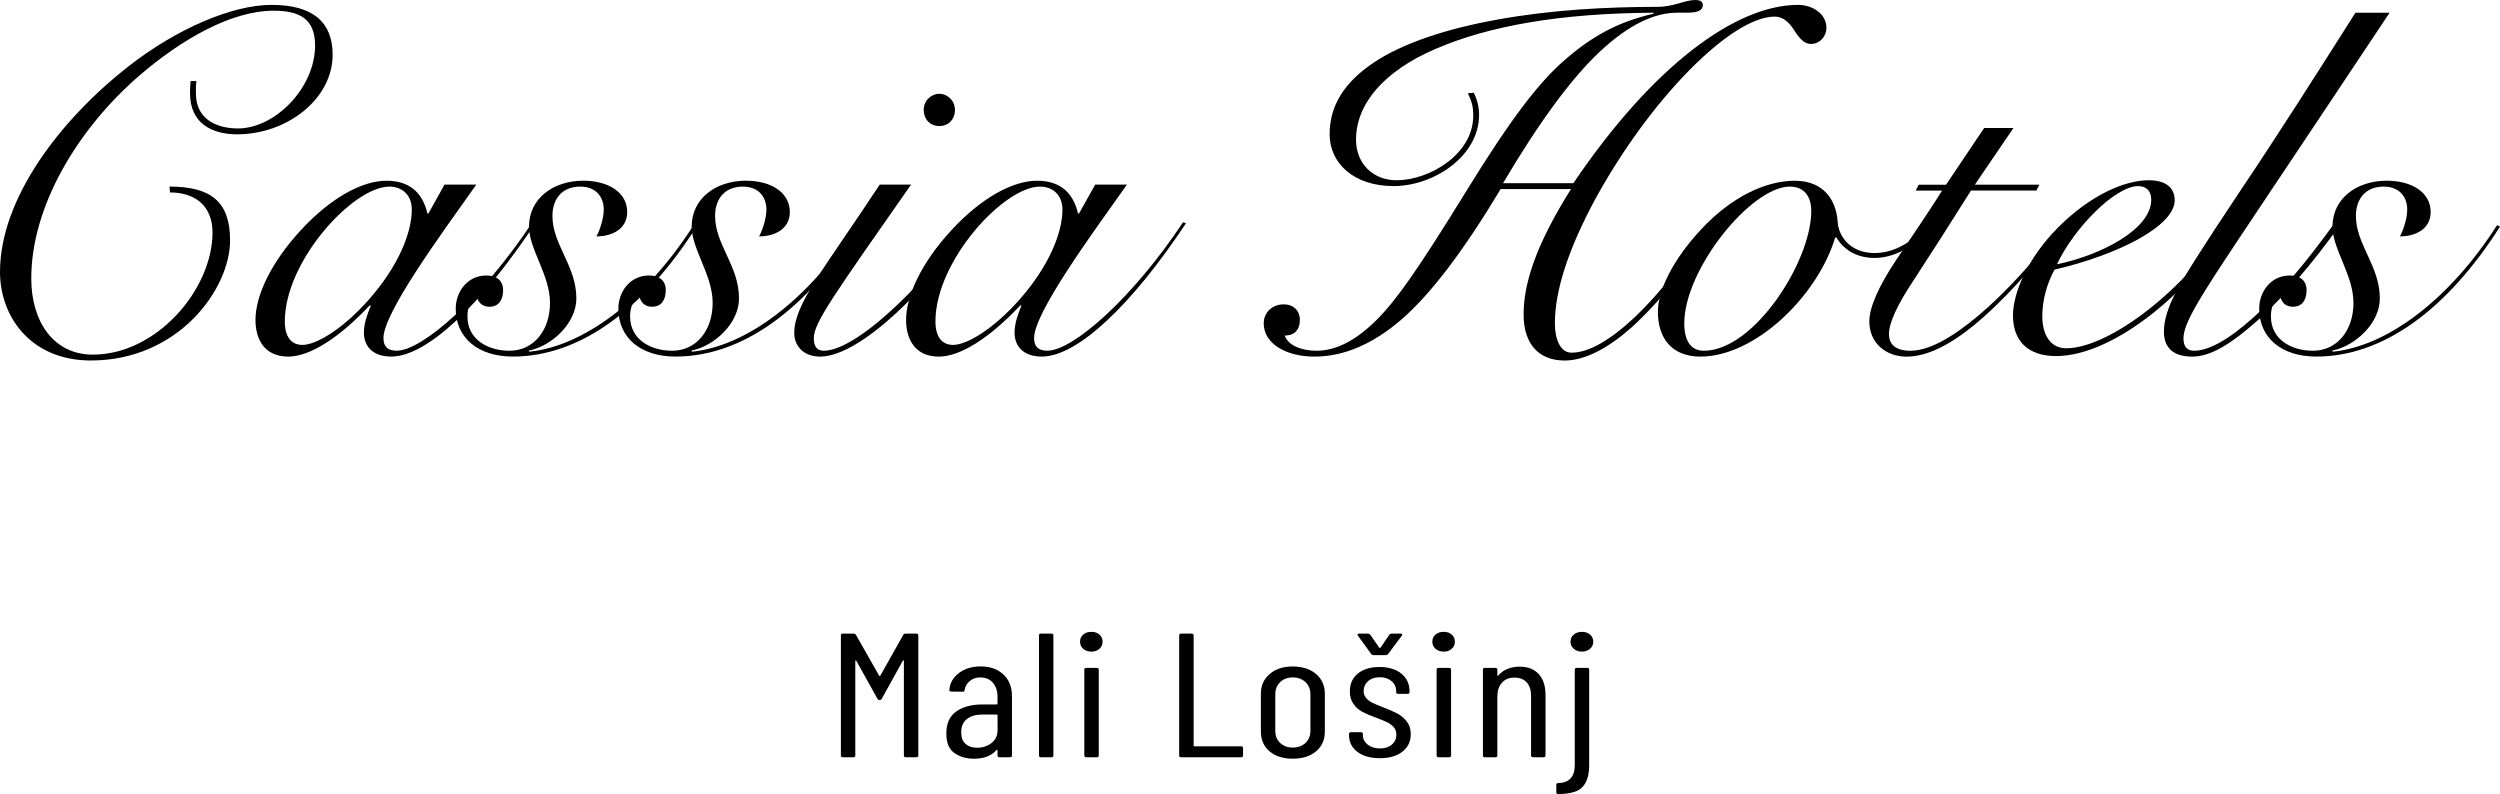<?xml version="1.0" encoding="UTF-8"?>
<svg id="Ebene_2" data-name="Ebene 2" xmlns="http://www.w3.org/2000/svg" viewBox="0 0 707.5 224.71">
  <g id="Ebene_1-2" data-name="Ebene 1">
    <g>
      <g>
        <path d="M67.19,38.02c-7.33,0-13.41-3.18-13.41-11.61v-.83l.14-2.63h1.66c-.14,1.11-.14,1.66-.14,2.21v1.24c0,7.88,6.64,9.95,11.89,9.95,10.51,0,21.84-11.47,21.84-23.5,0-7.74-4.7-9.82-11.75-9.82-12.03,0-26.13,8.16-38.02,18.39-17.56,15.21-30.55,37.05-30.55,57.37,0,12.3,6.36,21.57,17.42,21.57,18.11,0,33.87-18.52,33.87-34.56,0-7.33-4.7-11.34-12.03-11.34l-.14-1.66c11.75,0,17.14,4.29,17.14,15.21,0,13.82-14.65,34.01-39.4,34.01-17.14,0-25.71-12.58-25.71-25.02,0-20.74,16.87-42.99,36.5-58.34C50.18,8.02,65.8,1.38,76.86,1.38c11.61,0,17.28,4.84,17.28,14.1,0,12.58-13,22.53-26.96,22.53Z"/>
        <path d="M121.24,60.41l4.56-8.16h8.99c-10.51,14.79-26.27,36.36-26.27,43.41,0,2.35,1.11,3.59,3.73,3.59,7.33,0,24.33-15.07,38.43-36.36l.83.28c-15.48,23.36-30.83,37.74-40.78,37.74-5.39,0-7.74-3.04-7.74-6.77,0-2.63.97-5.25,1.94-7.6l-.28-.14c-8.71,9.26-17,14.52-23.09,14.52-6.77,0-9.26-4.98-9.26-10.37,0-6.77,4.29-16.17,12.86-25.44,8.57-9.26,17.42-13.96,24.19-13.96,5.94,0,10.09,2.76,11.61,9.26h.28ZM104.65,84.47c7.88-8.99,11.89-18.39,11.89-25.16,0-4.01-2.63-6.5-6.36-6.5-10.23,0-29.58,21.01-29.58,38.16,0,4.29,1.8,6.64,4.98,6.64,3.73,0,11.2-4.15,19.08-13.13Z"/>
        <path d="M168.79,66.91c1.11-2.07,2.07-5.25,2.07-7.6,0-3.73-2.35-6.5-6.64-6.5-5.39,0-7.88,3.73-7.88,8.29,0,8.16,6.77,14.1,6.77,23.36,0,6.91-6.77,13.41-13.55,14.79l.28.28c15.07-1.52,32.76-14.38,46.45-35.81l.83.42c-15.07,23.64-33.18,36.77-51.98,36.77-9.95,0-16.17-5.39-16.17-13.55,0-4.84,3.32-9.4,8.71-9.4,2.76,0,4.7,1.38,4.7,4.15s-1.24,4.7-3.87,4.7c-2.07,0-3.18-1.24-3.59-2.9-2.07,1.11-2.63,3.46-2.63,5.67,0,6.5,5.81,9.68,11.89,9.68,6.77,0,11.47-5.67,11.47-13.55s-5.94-15.21-5.94-21.57c0-8.02,6.91-13,15.35-13,7.33,0,12.44,3.46,12.44,8.85,0,4.84-4.29,6.91-8.71,6.91Z"/>
        <path d="M214.82,66.91c1.11-2.07,2.07-5.25,2.07-7.6,0-3.73-2.35-6.5-6.64-6.5-5.39,0-7.88,3.73-7.88,8.29,0,8.16,6.77,14.1,6.77,23.36,0,6.91-6.77,13.41-13.55,14.79l.28.28c15.07-1.52,32.76-14.38,46.45-35.81l.83.42c-15.07,23.64-33.18,36.77-51.98,36.77-9.95,0-16.17-5.39-16.17-13.55,0-4.84,3.32-9.4,8.71-9.4,2.76,0,4.7,1.38,4.7,4.15s-1.24,4.7-3.87,4.7c-2.07,0-3.18-1.24-3.59-2.9-2.07,1.11-2.63,3.46-2.63,5.67,0,6.5,5.81,9.68,11.89,9.68,6.77,0,11.47-5.67,11.47-13.55s-5.94-15.21-5.94-21.57c0-8.02,6.91-13,15.34-13,7.33,0,12.44,3.46,12.44,8.85,0,4.84-4.29,6.91-8.71,6.91Z"/>
        <path d="M257.82,52.26c-22.12,31.66-27.51,39.12-27.51,43.41,0,2.35.83,3.59,2.9,3.59,10.23-.14,31.8-22.53,39.81-35.94l1.11.69c-10.51,16.73-30.55,36.91-42.03,36.91-4.98,0-7.33-3.32-7.33-6.64,0-8.29,8.43-18.11,24.19-42.03h8.85ZM265.83,35.67c-2.63,0-4.42-1.94-4.42-4.56s2.07-4.56,4.42-4.56,4.42,1.94,4.42,4.56-1.8,4.56-4.42,4.56Z"/>
        <path d="M305.37,60.41l4.56-8.16h8.99c-10.51,14.79-26.27,36.36-26.27,43.41,0,2.35,1.11,3.59,3.73,3.59,7.33,0,24.33-15.07,38.43-36.36l.83.28c-15.48,23.36-30.83,37.74-40.78,37.74-5.39,0-7.74-3.04-7.74-6.77,0-2.63.97-5.25,1.93-7.6l-.28-.14c-8.71,9.26-17,14.52-23.09,14.52-6.77,0-9.26-4.98-9.26-10.37,0-6.77,4.29-16.17,12.86-25.44,8.57-9.26,17.42-13.96,24.19-13.96,5.95,0,10.09,2.76,11.61,9.26h.28ZM288.78,84.47c7.88-8.99,11.89-18.39,11.89-25.16,0-4.01-2.63-6.5-6.36-6.5-10.23,0-29.58,21.01-29.58,38.16,0,4.29,1.8,6.64,4.98,6.64,3.73,0,11.2-4.15,19.08-13.13Z"/>
        <path d="M477.34,3.59h-2.63c-6.64,0-13.82,3.46-21.84,10.92-7.88,7.33-17.14,19.77-27.51,37.33h19.91C467.8,18.52,491.3,1.38,508.86,1.38c4.01,0,8.02,2.49,8.02,6.5,0,2.35-1.8,4.56-4.42,4.56-1.66,0-3.04-1.24-4.7-3.87-1.66-2.63-3.46-3.87-5.53-3.87-5.81,0-14.38,5.25-24.19,15.21-9.26,9.4-18.8,22.26-26.54,36.36-7.6,14.1-11.47,25.85-11.47,35.25,0,4.42,1.52,8.29,4.7,8.29,4.84,0,10.92-3.46,18.11-10.23,7.19-6.91,14.1-15.76,20.6-26.54l1.24.55c-6.77,11.34-13.96,20.6-21.57,27.79-7.33,6.91-14.38,10.65-20.32,10.65-7.46,0-11.61-4.84-11.61-13s2.9-18.8,13.41-35.53h-19.91c-10.51,17.56-19.91,29.86-28.06,36.91-8.16,7.05-16.45,10.51-24.61,10.51s-14.38-3.73-14.38-9.4c0-3.18,2.49-5.39,5.67-5.39,2.76,0,4.56,1.8,4.56,4.42,0,2.9-1.66,4.42-4.29,4.42.97,2.76,4.7,4.29,8.99,4.29,5.67,0,11.34-3.04,17.14-8.85,5.39-5.39,11.47-13.96,25.02-35.94,13-21.15,20.88-31.24,28.06-37.46,7.6-6.64,14.93-10.78,25.16-13.13v-.28c-26.41.14-46.59,3.73-61.66,10.23-14.52,6.22-22.53,15.48-22.53,25.71,0,6.64,4.7,11.47,11.47,11.47,9.26,0,21.7-7.33,21.7-18.25,0-2.76-.42-4.01-1.52-6.36l1.66-.14c.83,1.52,1.52,3.87,1.52,6.22,0,11.75-12.86,20.18-24.19,20.18s-18.11-6.5-18.11-14.65,4.15-14.65,12.3-20.18,20.6-9.68,35.25-12.3c15.21-2.77,31.11-3.59,45.07-3.59,4.98,0,7.74-1.94,10.92-1.94.97,0,2.07.28,2.07,1.38,0,1.94-2.21,2.21-4.56,2.21Z"/>
        <path d="M545.08,64.15l1.11.69c-4.42,4.98-10.23,8.16-15.62,8.16s-8.85-2.49-10.92-5.81h-.28c-4.98,16.59-22.67,33.73-38.16,33.73-7.88,0-12.03-4.98-12.03-12.72,0-5.81,4.01-14.52,12.44-23.5,8.43-8.99,18.11-13.55,26.27-13.55s11.75,5.39,12.17,11.61c.28,4.56,4.01,8.85,10.37,8.85,5.39,0,10.23-2.76,14.65-7.46ZM512.59,59.72c0-3.87-1.8-6.91-6.08-6.91-10.92,0-29.86,23.36-29.86,38.71,0,4.84,1.8,7.74,5.53,7.74,14.24,0,30.41-25.3,30.41-39.54Z"/>
        <path d="M561.52,36.22h8.29l-10.92,16.04h18.25l-.83,1.66h-18.52c-6.08,9.68-11.47,18.11-16.17,25.3-4.7,7.05-7.05,12.17-7.05,15.35,0,3.46,2.76,4.7,5.94,4.7,5.12,0,11.47-3.32,19.35-9.95s15.76-15.34,24.05-26.13l.83.55c-19.91,25.58-34.28,37.19-45.21,37.19-5.67,0-10.51-3.73-10.51-9.95,0-4.01,2.63-9.95,7.6-17.42,5.12-7.6,9.26-13.69,13-19.63h-7.46l.83-1.66h7.74l10.78-16.04Z"/>
        <path d="M581.43,76.31c-2.07,3.73-3.46,8.57-3.46,13.13,0,5.39,2.35,9.12,6.77,9.12,12.3,0,34.15-17,45.34-35.39l1.11.69c-10.64,17.97-32.76,36.91-49.35,36.91-7.74,0-12.17-4.15-12.17-11.47,0-6.36,4.15-16.31,12.86-25.02,8.85-8.85,18.52-13.27,25.58-13.27,4.56,0,7.33,1.94,7.33,5.67,0,7.33-16.17,15.48-34.01,19.63ZM608.8,56.54c0-2.63-1.52-3.87-3.73-3.87-6.36,0-17.97,11.61-22.95,22.12,12.17-2.49,26.68-9.82,26.68-18.25Z"/>
        <path d="M676.26,3.59c-27.37,41.2-44.1,65.94-49.77,74.79-5.39,8.43-8.57,13.82-8.57,17.42,0,2.21.97,3.46,3.04,3.46,4.01,0,9.68-3.04,16.73-9.4,7.19-6.36,14.79-15.35,22.95-26.68l1.52.55c-7.6,10.65-15.35,19.77-22.95,26.68-7.74,6.91-13.55,10.51-18.8,10.51-5.67,0-8.02-2.77-8.02-7.05,0-3.18,1.11-6.77,3.18-10.78,2.07-4.15,8.16-13.69,18.39-29.03,10.23-15.21,21.15-32.35,32.63-50.46h9.68Z"/>
        <path d="M679.17,66.91c1.11-2.07,2.07-5.25,2.07-7.6,0-3.73-2.35-6.5-6.64-6.5-5.39,0-7.88,3.73-7.88,8.29,0,8.16,6.77,14.1,6.77,23.36,0,6.91-6.77,13.41-13.55,14.79l.28.28c15.07-1.52,32.76-14.38,46.45-35.81l.83.42c-15.07,23.64-33.18,36.77-51.98,36.77-9.95,0-16.17-5.39-16.17-13.55,0-4.84,3.32-9.4,8.71-9.4,2.77,0,4.7,1.38,4.7,4.15s-1.24,4.7-3.87,4.7c-2.07,0-3.18-1.24-3.59-2.9-2.07,1.11-2.63,3.46-2.63,5.67,0,6.5,5.81,9.68,11.89,9.68,6.77,0,11.47-5.67,11.47-13.55s-5.94-15.21-5.94-21.57c0-8.02,6.91-13,15.35-13,7.33,0,12.44,3.46,12.44,8.85,0,4.84-4.29,6.91-8.71,6.91Z"/>
      </g>
      <g>
        <path d="M256.31,179.31h2.99c.38,0,.58.17.58.5v34c0,.33-.19.5-.58.5h-2.93c-.38,0-.57-.17-.57-.5v-26.8c0-.1-.03-.15-.09-.15s-.12.03-.2.1l-5.98,10.8c-.12.23-.31.35-.58.35-.31,0-.52-.12-.63-.35l-5.98-10.75c-.08-.07-.14-.1-.2-.1s-.09.05-.09.15v26.75c0,.33-.19.5-.57.5h-2.93c-.38,0-.58-.17-.58-.5v-34c0-.33.19-.5.58-.5h2.99c.35,0,.58.12.69.35l6.56,11.55c.04.07.1.1.17.1s.13-.03.17-.1l6.5-11.55c.11-.23.34-.35.69-.35Z"/>
        <path d="M283.97,190.88c1.61,1.52,2.42,3.54,2.42,6.08v16.85c0,.33-.19.5-.58.5h-2.93c-.38,0-.58-.17-.58-.5v-1.5c0-.07-.03-.11-.09-.12-.06-.02-.12,0-.2.08-1.42,1.63-3.55,2.45-6.38,2.45-2.11,0-3.94-.53-5.49-1.58-1.55-1.05-2.33-2.91-2.33-5.58,0-2.83.94-4.91,2.82-6.22,1.88-1.32,4.35-1.98,7.42-1.98h4.02c.15,0,.23-.07.23-.2v-1.95c0-1.67-.44-3-1.32-4s-2.07-1.5-3.56-1.5c-1.15,0-2.14.33-2.96,1-.82.67-1.31,1.52-1.47,2.55,0,.33-.19.5-.58.5l-3.22-.05c-.19,0-.34-.05-.43-.15-.1-.1-.12-.22-.09-.35.19-1.97,1.11-3.56,2.76-4.78,1.65-1.22,3.68-1.83,6.1-1.83,2.68,0,4.83.76,6.44,2.28ZM280.58,210.28c1.15-.88,1.73-2.11,1.73-3.67v-4.2c0-.13-.08-.2-.23-.2h-4.08c-1.84,0-3.3.42-4.37,1.27-1.07.85-1.61,2.11-1.61,3.78,0,1.47.41,2.56,1.24,3.27.82.72,1.91,1.08,3.25,1.08,1.57,0,2.93-.44,4.08-1.33Z"/>
        <path d="M294.03,213.81v-34c0-.33.19-.5.57-.5h2.93c.38,0,.58.17.58.5v34c0,.33-.19.5-.58.5h-2.93c-.38,0-.57-.17-.57-.5Z"/>
        <path d="M306.54,183.61c-.59-.53-.89-1.2-.89-2s.3-1.51.89-2.02c.59-.52,1.37-.78,2.33-.78s1.68.26,2.27.78c.59.52.89,1.19.89,2.02s-.3,1.47-.89,2c-.59.53-1.35.8-2.27.8s-1.74-.27-2.33-.8ZM306.86,213.81v-24.3c0-.33.19-.5.58-.5h2.93c.38,0,.58.17.58.5v24.3c0,.33-.19.5-.58.5h-2.93c-.38,0-.58-.17-.58-.5Z"/>
        <path d="M333.71,213.81v-34c0-.33.19-.5.58-.5h2.93c.38,0,.58.17.58.5v31.2c0,.13.08.2.23.2h13.17c.38,0,.58.17.58.5v2.1c0,.33-.19.5-.58.5h-16.91c-.38,0-.58-.17-.58-.5Z"/>
        <path d="M359.27,212.61c-1.63-1.4-2.44-3.25-2.44-5.55v-10.75c0-2.27.82-4.12,2.47-5.55,1.65-1.43,3.83-2.15,6.55-2.15s4.96.72,6.61,2.15c1.65,1.43,2.47,3.28,2.47,5.55v10.75c0,2.3-.82,4.15-2.47,5.55-1.65,1.4-3.85,2.1-6.61,2.1s-4.96-.7-6.58-2.1ZM369.44,210.26c.94-.87,1.41-2.02,1.41-3.45v-10.3c0-1.43-.47-2.59-1.41-3.48-.94-.88-2.14-1.32-3.59-1.32s-2.64.44-3.56,1.32c-.92.88-1.38,2.04-1.38,3.48v10.3c0,1.43.46,2.58,1.38,3.45.92.87,2.11,1.3,3.56,1.3s2.65-.43,3.59-1.3Z"/>
        <path d="M384.16,212.78c-1.59-1.18-2.39-2.76-2.39-4.72v-.35c0-.33.19-.5.58-.5h2.76c.38,0,.58.17.58.5v.3c0,1.07.45,1.97,1.35,2.7.9.73,2.08,1.1,3.54,1.1,1.38,0,2.49-.37,3.33-1.1.84-.73,1.26-1.67,1.26-2.8,0-.87-.27-1.59-.8-2.17-.54-.58-1.16-1.04-1.87-1.38-.71-.33-1.77-.77-3.19-1.3-1.5-.53-2.73-1.06-3.71-1.58-.98-.52-1.82-1.25-2.53-2.2-.71-.95-1.06-2.16-1.06-3.62,0-2.13.76-3.82,2.27-5.05,1.51-1.23,3.56-1.85,6.12-1.85s4.68.63,6.21,1.9c1.53,1.27,2.3,2.95,2.3,5.05v.15c0,.33-.19.5-.57.5h-2.65c-.38,0-.58-.17-.58-.5v-.3c0-1.13-.43-2.07-1.29-2.8-.86-.73-1.98-1.1-3.36-1.1s-2.48.38-3.31,1.12-1.24,1.68-1.24,2.78c0,.8.25,1.47.75,2.03.5.55,1.11,1,1.84,1.35.73.35,1.74.78,3.05,1.28,1.57.6,2.87,1.17,3.88,1.7,1.02.53,1.91,1.28,2.67,2.25.77.97,1.15,2.17,1.15,3.6,0,2.07-.79,3.72-2.36,4.95-1.57,1.23-3.7,1.85-6.38,1.85s-4.76-.59-6.35-1.78ZM384.19,179.61c0-.2.15-.3.46-.3h2.47c.27,0,.5.12.69.35l2.53,3.65s.1.05.17.05.13-.02.17-.05l2.47-3.65c.19-.23.42-.35.69-.35h2.53c.23,0,.37.06.43.17.06.12.03.26-.09.42l-3.85,5.15c-.19.23-.42.35-.69.35h-3.45c-.27,0-.5-.12-.69-.35l-3.74-5.15c-.08-.13-.12-.23-.12-.3Z"/>
        <path d="M406.24,183.61c-.59-.53-.89-1.2-.89-2s.3-1.51.89-2.02c.59-.52,1.37-.78,2.33-.78s1.68.26,2.27.78c.59.52.89,1.19.89,2.02s-.3,1.47-.89,2c-.59.53-1.35.8-2.27.8s-1.74-.27-2.33-.8ZM406.56,213.81v-24.3c0-.33.19-.5.58-.5h2.93c.38,0,.58.17.58.5v24.3c0,.33-.19.5-.58.5h-2.93c-.38,0-.58-.17-.58-.5Z"/>
        <path d="M435.45,190.76c1.28,1.4,1.93,3.35,1.93,5.85v17.2c0,.33-.19.5-.58.5h-2.93c-.38,0-.58-.17-.58-.5v-16.9c0-1.63-.41-2.9-1.24-3.8-.82-.9-1.96-1.35-3.42-1.35-1.53,0-2.73.48-3.59,1.45s-1.29,2.28-1.29,3.95v16.65c0,.33-.19.5-.58.5h-2.93c-.38,0-.57-.17-.57-.5v-24.3c0-.33.19-.5.57-.5h2.93c.38,0,.58.17.58.5v1.6c0,.07.04.12.12.15.08.03.13,0,.17-.1.69-.83,1.56-1.46,2.62-1.88,1.05-.42,2.17-.62,3.36-.62,2.34,0,4.15.7,5.43,2.1Z"/>
        <path d="M440.43,224.21v-2.1c0-.33.19-.5.57-.5,3.11-.1,4.66-1.8,4.66-5.1v-27c0-.33.19-.5.57-.5h2.93c.38,0,.58.17.58.5v27c0,2.73-.61,4.78-1.84,6.15-1.23,1.37-3.53,2.05-6.9,2.05-.38,0-.57-.17-.57-.5ZM445.37,183.61c-.61-.53-.92-1.2-.92-2s.31-1.51.92-2.02,1.38-.78,2.3-.78,1.73.26,2.33.78c.59.52.89,1.19.89,2.02s-.31,1.47-.92,2c-.61.53-1.38.8-2.3.8s-1.69-.27-2.3-.8Z"/>
      </g>
    </g>
  </g>
</svg>